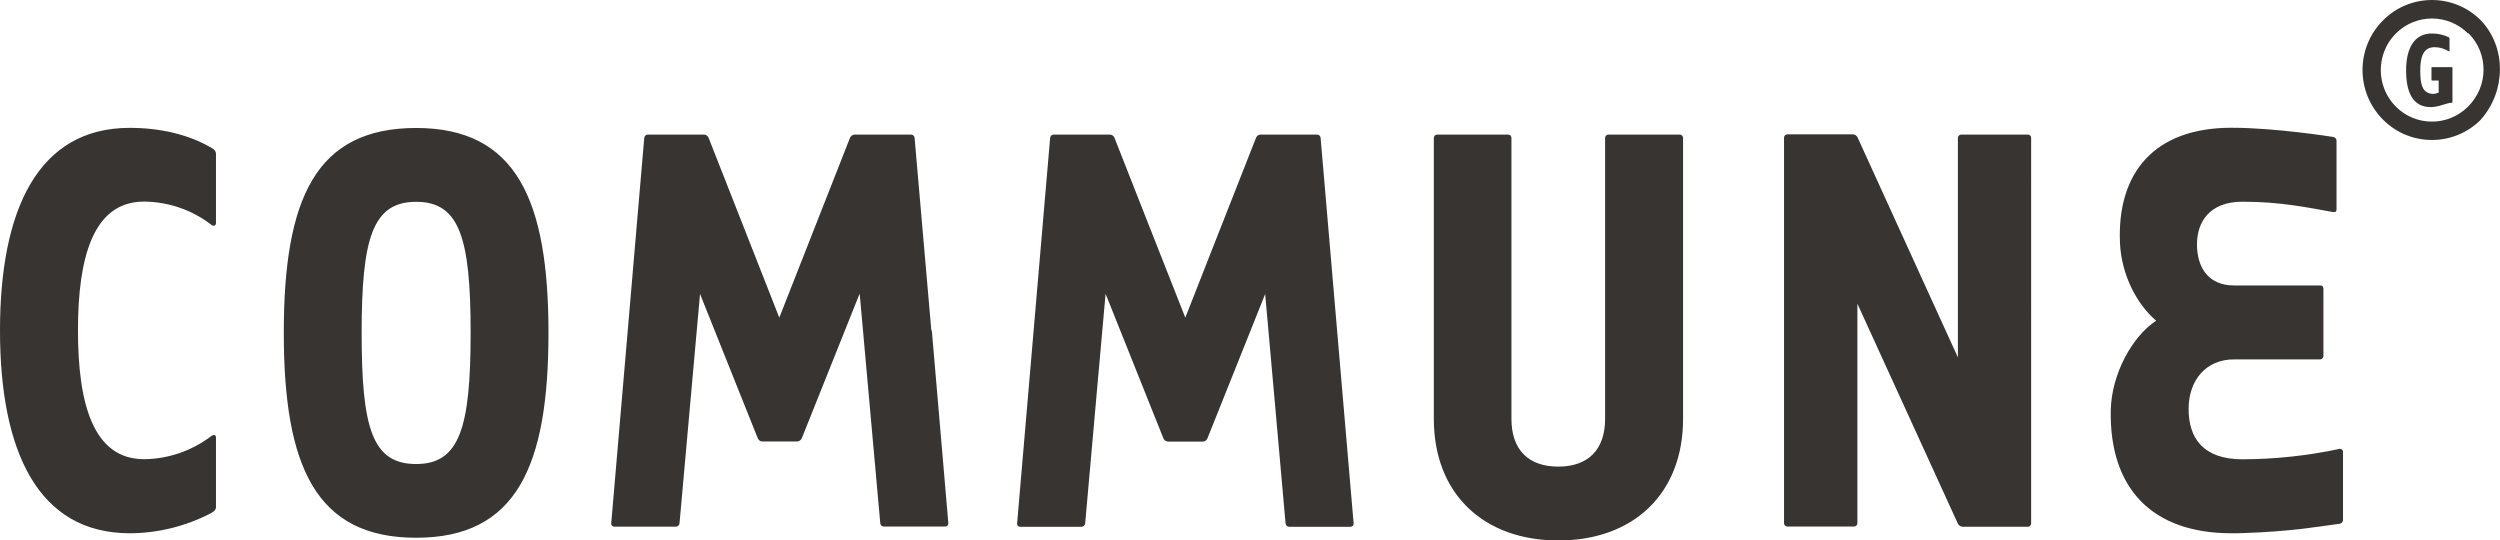 <?xml version="1.0" encoding="UTF-8"?>
<svg id="_レイヤー_2" data-name="レイヤー_2" xmlns="http://www.w3.org/2000/svg" viewBox="0 0 211.95 45.81">
  <defs>
    <style>
      .cls-1 {
        fill: #373431;
      }
    </style>
  </defs>
  <g id="_レイヤー_1-2" data-name="レイヤー_1">
    <g id="Text">
      <path class="cls-1" d="M79,28.02l1.4,16.34c.01.14-.09.26-.23.28,0,0-.02,0-.03,0h-5.21c-.16,0-.29-.12-.3-.28l-.86-9.59-.86-9.59h0l-.03-.28-.11.27h0l-2.4,6-2.4,6c-.07.15-.22.25-.39.26h-2.95c-.17,0-.31-.11-.38-.26l-2.4-6-2.4-6h0l-.1-.26-1.74,19.46c-.02.16-.15.27-.31.28h-5.22c-.14,0-.26-.11-.26-.25,0,0,0-.02,0-.03l1.4-16.34,1.4-16.34c.02-.16.15-.28.3-.28h4.77c.17,0,.31.11.38.26l2.95,7.5,3.05,7.76,6-15.26c.07-.15.21-.25.38-.26h4.79c.16,0,.29.12.3.28l1.42,16.33ZM111.64,11.41h-4.77c-.17,0-.31.11-.38.26l-2.95,7.5-3.05,7.76-3.06-7.76-2.95-7.5c-.07-.15-.21-.25-.38-.26h-4.77c-.16,0-.29.12-.3.28l-2.8,32.69c-.02.14.08.26.22.28.01,0,.02,0,.03,0h5.21c.16,0,.29-.12.31-.28l.85-9.59.88-9.87.11.26h0l2.4,6,2.4,6c.07.15.22.25.39.26h2.95c.17,0,.31-.11.38-.26l2.4-6,2.4-6h0l.1-.26.88,9.87.85,9.59c.02.16.15.28.3.28h5.21c.14,0,.26-.11.26-.25,0,0,0-.02,0-.03l-2.8-32.7c-.02-.16-.15-.27-.31-.27ZM46.5,28.22c0,11.36-2.74,17.37-11.22,17.37s-11.22-6.01-11.22-17.37,2.69-17.37,11.22-17.37c8.47,0,11.22,6.07,11.22,17.37h0ZM39.9,28.22c0-8.03-.93-11.11-4.62-11.11s-4.62,3.08-4.62,11.11.88,11.12,4.62,11.12c3.68,0,4.62-3.07,4.62-11.12h0ZM18.04,12.6c-1.98-1.2-4.47-1.76-7.04-1.76C3.19,10.84,0,17.83,0,28.02s3.19,17.19,11.01,17.19c2.4-.01,4.76-.6,6.89-1.71.25-.14.41-.29.41-.51v-5.9c0-.21-.17-.29-.41-.11-1.64,1.24-3.63,1.93-5.69,1.95-4.34,0-5.6-4.77-5.6-10.92s1.27-10.92,5.6-10.92c2.09.02,4.12.72,5.76,2.01.1.07.23.05.3-.05.03-.04.05-.1.04-.15v-5.86c0-.18-.11-.35-.27-.44h0ZM198.29,38.07c-2.69.57-5.43.86-8.17.87-3.37,0-4.57-1.83-4.57-4.27s1.48-4.2,3.84-4.2h7.31c.15,0,.28-.13.28-.28v-5.71c0-.15-.08-.28-.23-.28h-7.35c-2.15,0-3.14-1.49-3.14-3.49,0-1.89,1.06-3.61,3.86-3.61,3.18,0,5.52.49,7.62.87.27.05.35-.06.35-.22v-5.82c0-.16-.12-.29-.28-.32,0,0-4.88-.78-8.62-.78-6.54,0-9.71,3.8-9.46,9.75.12,2.72,1.43,5.22,3.07,6.61-2.03,1.32-3.79,4.53-3.85,7.6-.12,6.59,3.47,10.42,10.24,10.42.38,0,.73,0,1.08-.02,1.72-.05,3.44-.19,4.86-.35,1.23-.15,2.3-.31,3.25-.44.15-.03.25-.16.26-.31v-5.81c-.02-.14-.15-.25-.29-.23-.03,0-.05.01-.08.02h.01ZM142.41,11.41h-6.05c-.15,0-.28.13-.28.28h0v23.82c0,2.61-1.43,4.05-3.97,4.05s-3.97-1.44-3.97-4.05V11.69c0-.15-.11-.27-.26-.28h-6.04c-.15,0-.28.13-.28.28h0v23.82c0,6.38,4.24,10.31,10.56,10.31s10.57-3.92,10.57-10.31V11.69c0-.15-.13-.28-.28-.28ZM210.34,10.13c-2.27,2.3-5.98,2.32-8.27.05-.02-.02-.03-.03-.05-.05-2.3-2.32-2.3-6.07,0-8.39,2.27-2.3,5.98-2.32,8.27-.05.02.02.03.03.05.05,2.18,2.31,2.1,6,0,8.38h0ZM209.25,2.85c-1.68-1.7-4.42-1.71-6.12-.02,0,0-.02.02-.02.02-1.69,1.71-1.69,4.47,0,6.18,1.68,1.7,4.42,1.71,6.12.02,0,0,.02-.02.02-.02,1.72-1.72,1.75-4.48.03-6.21,0,0,0,0-.03.01h0ZM171.91,11.41h-5.64c-.15,0-.28.13-.28.28h0v18.61l-8.51-18.66c-.08-.15-.23-.25-.4-.25h-5.55c-.15,0-.28.13-.28.28h0v32.69c0,.15.13.28.28.28h5.66c.15,0,.28-.13.28-.28v-18.62l.11.25h0l8.41,18.41c.08.15.23.25.4.26h5.53c.15,0,.28-.13.28-.28V11.68c0-.15-.13-.28-.29-.27h0ZM207.87,5.69h-1.68s-.05.02-.05.05v1.04s.02.05.05.05h.56v1.03h-.04c-.12.06-.25.09-.39.1-.99,0-1.13-.87-1.13-1.98s.23-1.98,1.22-1.98c.42,0,.84.13,1.2.35.03.02.06,0,.06-.03v-1.08s-.02-.05-.04-.07c-.45-.22-.94-.33-1.45-.33-1.52,0-2.19,1.28-2.19,3.13s.56,3.11,2.09,3.11c.7,0,1.29-.35,1.79-.37h0s.05-.02.05-.05v-2.92s-.02-.05-.05-.05c0,0-.01,0-.02,0h0Z"/>
    </g>
  </g>
</svg>